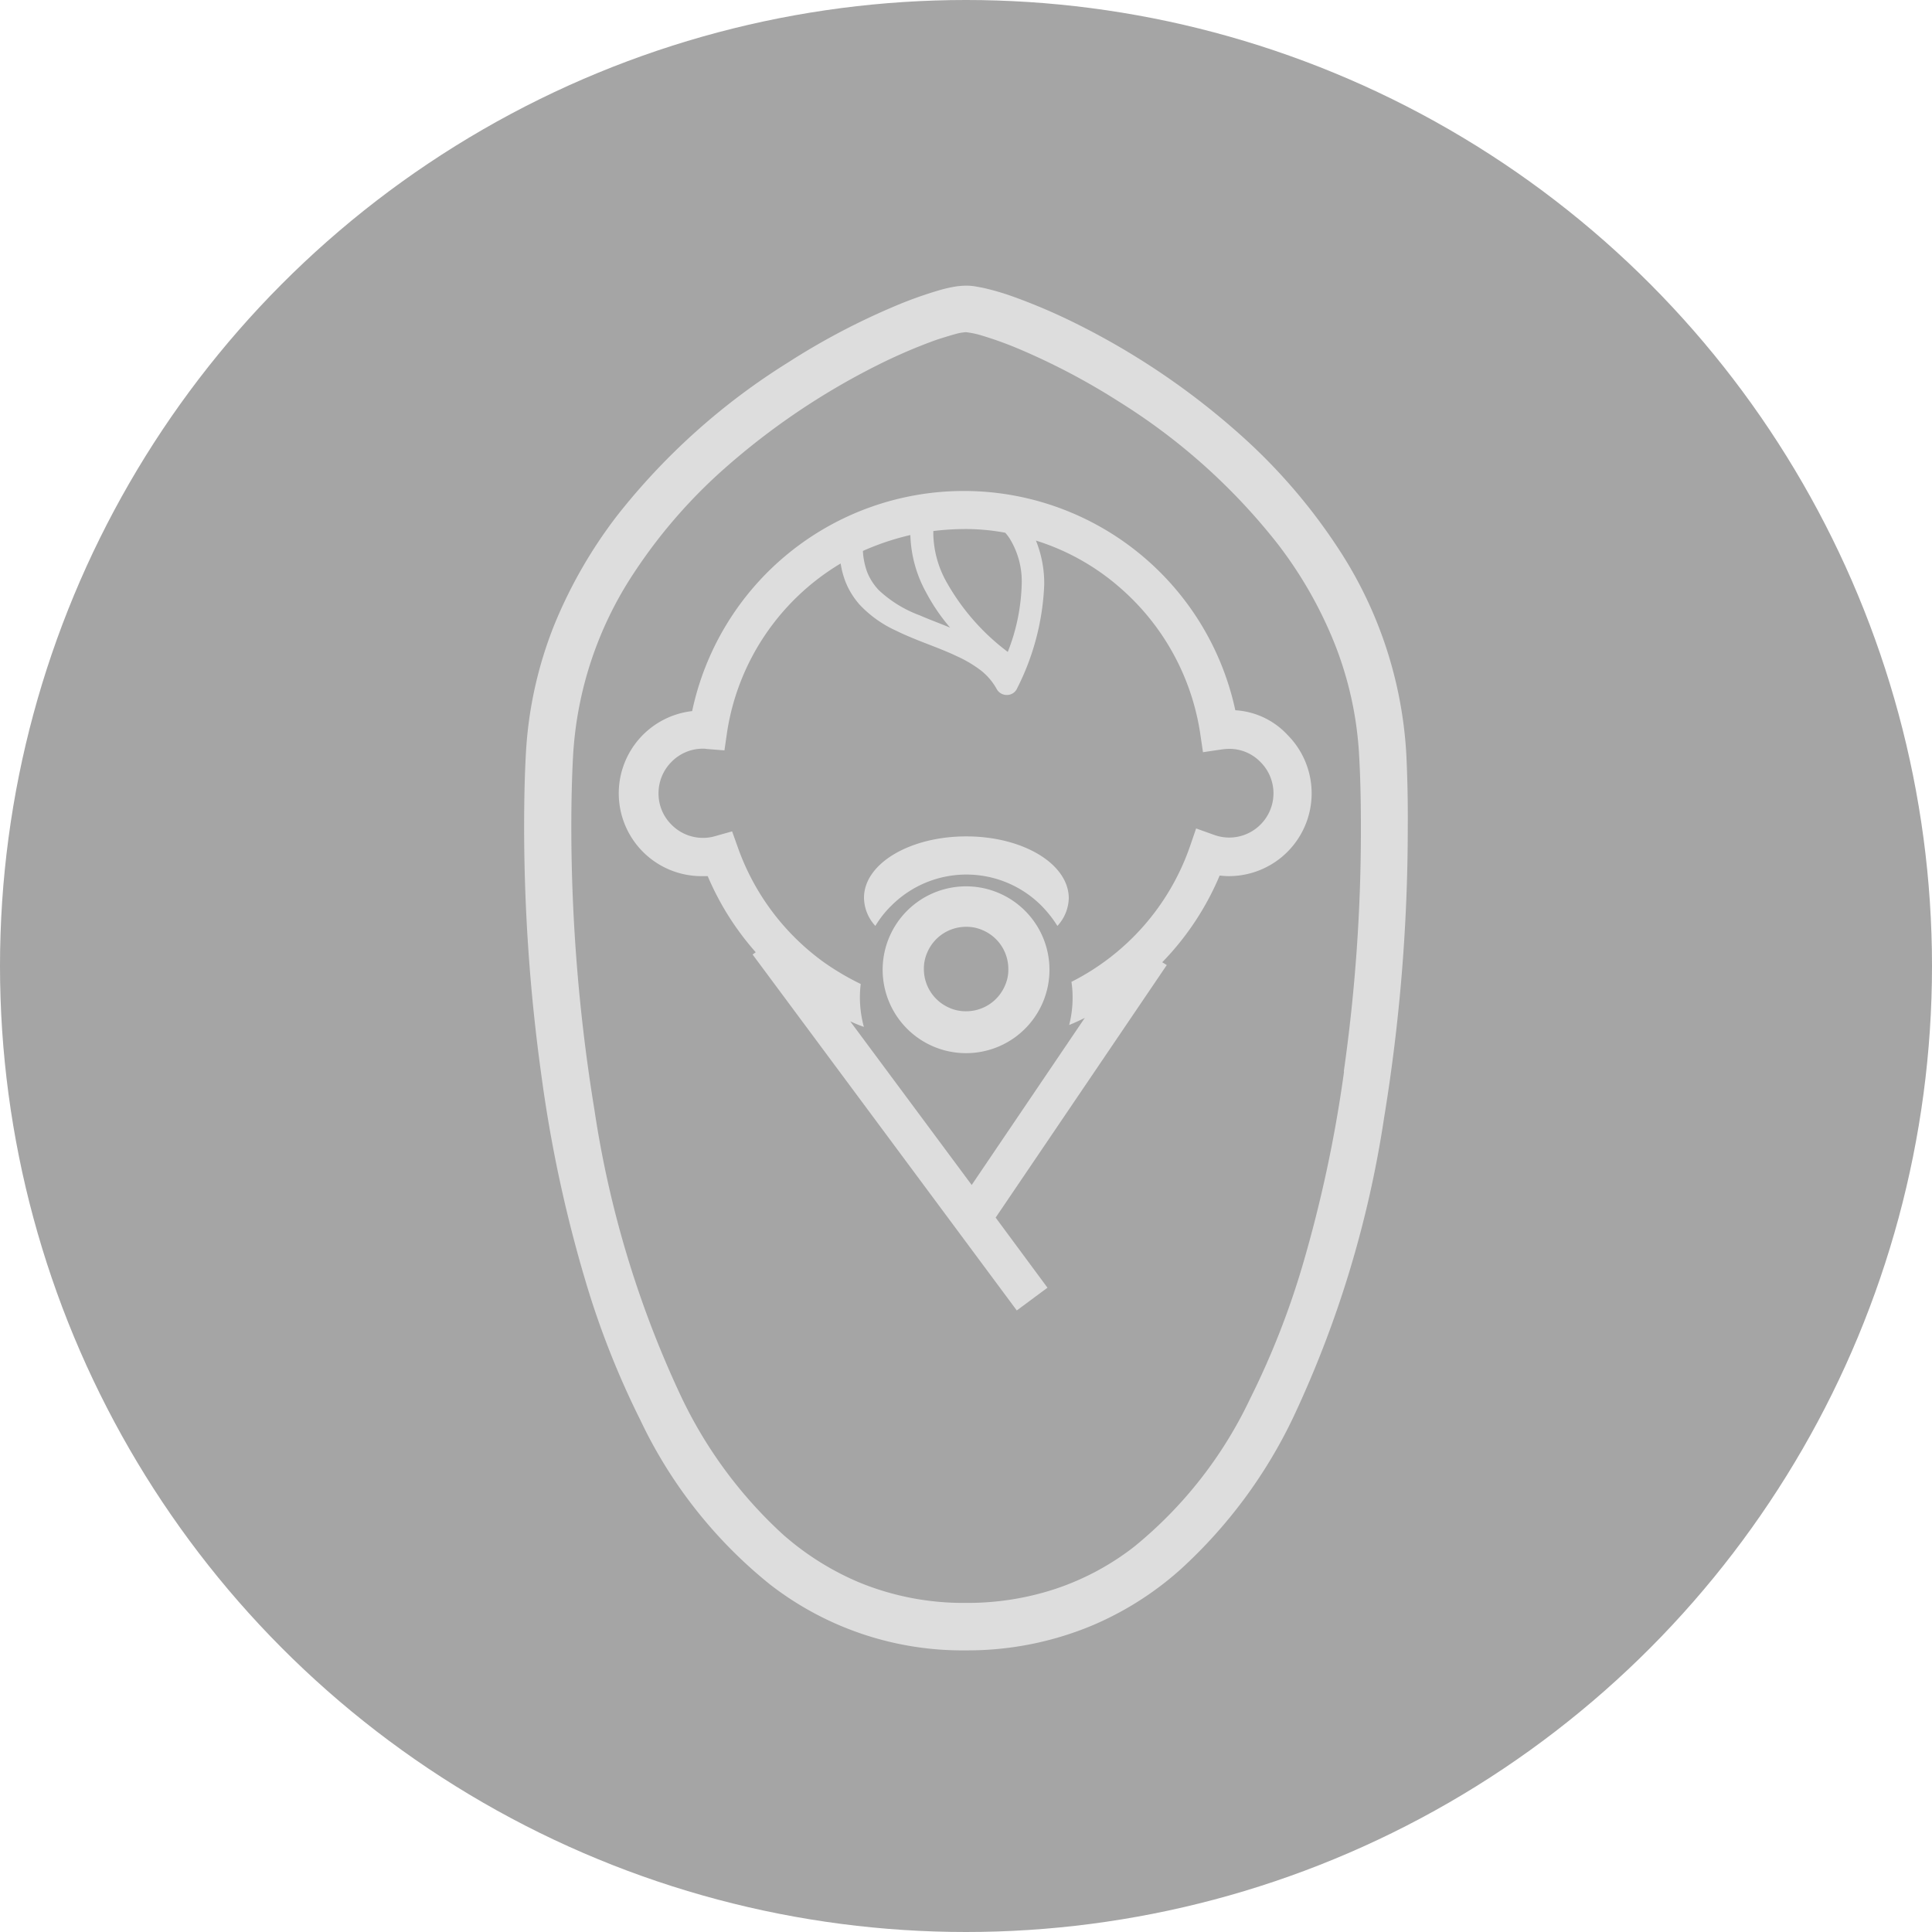 <svg xmlns="http://www.w3.org/2000/svg" width="35" height="35"><g data-name="グループ 32997"><g data-name="グループ 32988" transform="translate(-6777 -4517)"><circle cx="17.5" cy="17.5" r="17.5" fill="#a5a5a5" data-name="楕円形 6438" transform="translate(6777 4517)"/></g></g><g fill="#ddd"><g data-name="グループ 13474"><path d="M22.379 12.867a5.031 5.031 0 0 0-9.84.015 1.5 1.5 0 0 0 .2 2.99h.082a5.045 5.045 0 0 0 .87 1.379l-.057.041 4.786 6.448.556-.412-.939-1.27 3.1-4.575-.082-.051a5.062 5.062 0 0 0 1.04-1.57c.056.005.107.01.165.01a1.5 1.5 0 0 0 1.06-2.563 1.4 1.4 0 0 0-.941-.442Zm-5.47-3.247a4.873 4.873 0 0 1 .556-.036 3.944 3.944 0 0 1 .746.067.889.889 0 0 1 .077.1 1.481 1.481 0 0 1 .221.839 3.581 3.581 0 0 1-.252 1.22 4.075 4.075 0 0 1-1.107-1.261 1.854 1.854 0 0 1-.242-.864v-.067Zm-.417.072a2.281 2.281 0 0 0 .288 1.045 3.469 3.469 0 0 0 .432.633c-.185-.077-.371-.144-.546-.221a2.193 2.193 0 0 1-.746-.458 1.035 1.035 0 0 1-.211-.329 1.312 1.312 0 0 1-.077-.381 4.682 4.682 0 0 1 .859-.288Zm6.345 5.244a.8.8 0 0 1-.839.19l-.329-.118-.113.329a4.341 4.341 0 0 1-2.146 2.45 1.765 1.765 0 0 1 .021.288 1.973 1.973 0 0 1-.062.494c.1-.041.19-.082.283-.129l-2.049 3.027-2.2-2.964c.082.036.165.072.247.1a2.029 2.029 0 0 1-.072-.53 1.939 1.939 0 0 1 .015-.247 4.78 4.78 0 0 1-.664-.391 4.357 4.357 0 0 1-1.559-2.074l-.107-.3-.309.087a.782.782 0 0 1-.216.031.8.8 0 0 1-.571-.237.792.792 0 0 1-.237-.571.8.8 0 0 1 .237-.571.793.793 0 0 1 .571-.237.292.292 0 0 1 .062.005l.324.026.046-.319a4.323 4.323 0 0 1 2.059-3.067 1.629 1.629 0 0 0 .087.329 1.422 1.422 0 0 0 .257.417 2.09 2.09 0 0 0 .664.473c.365.18.762.3 1.091.458a2.231 2.231 0 0 1 .437.257 1.11 1.11 0 0 1 .288.335.207.207 0 0 0 .19.113.2.2 0 0 0 .185-.124 4.528 4.528 0 0 0 .489-1.873 2.067 2.067 0 0 0-.15-.8 4.229 4.229 0 0 1 1.529.859 4.355 4.355 0 0 1 1.446 2.63l.051.345.345-.051a1.192 1.192 0 0 1 .124-.01.784.784 0 0 1 .571.237.8.8 0 0 1 0 1.137Z" data-name="パス 8898"/><path d="M17.505 16.057a1.511 1.511 0 1 0 1.065.443 1.511 1.511 0 0 0-1.065-.443Zm.7 1.8a.764.764 0 0 1-.705.463.723.723 0 0 1-.3-.062.764.764 0 0 1-.463-.705.722.722 0 0 1 .062-.3.764.764 0 0 1 .705-.463.722.722 0 0 1 .3.062.764.764 0 0 1 .463.705.7.7 0 0 1-.062.3Z" data-name="パス 8899"/><path d="M17.505 15.152c-1.024 0-1.853.494-1.853 1.112a.767.767 0 0 0 .206.51 1.806 1.806 0 0 1 .288-.365 1.92 1.92 0 0 1 2.722 0 2.141 2.141 0 0 1 .288.365.767.767 0 0 0 .206-.51c-.009-.618-.833-1.112-1.857-1.112Z" data-name="パス 8900"/><path d="m25.477 13.668-.425.022.425-.022a7.558 7.558 0 0 0-1.239-3.742 10.326 10.326 0 0 0-1.8-2.078 13.422 13.422 0 0 0-2.949-1.989 10.623 10.623 0 0 0-1.176-.5 4.634 4.634 0 0 0-.446-.131c-.063-.016-.126-.026-.184-.037a.982.982 0 0 0-.178-.016c-.052 0-.105.005-.158.01a2.394 2.394 0 0 0-.331.073 7.344 7.344 0 0 0-.819.294 12.724 12.724 0 0 0-1.926 1.018 12.022 12.022 0 0 0-3.091 2.771 8.552 8.552 0 0 0-1.134 1.968 7.322 7.322 0 0 0-.52 2.362c-.022.4-.031.85-.031 1.328a32.812 32.812 0 0 0 .32 4.535 24.368 24.368 0 0 0 .786 3.653 15.5 15.5 0 0 0 1 2.54 8.471 8.471 0 0 0 2.341 2.971 5.679 5.679 0 0 0 3.558 1.2 5.852 5.852 0 0 0 2.262-.441 5.764 5.764 0 0 0 1.616-1.018 8.91 8.91 0 0 0 2.057-2.776 19.578 19.578 0 0 0 1.638-5.406 32.5 32.5 0 0 0 .43-5.259c.004-.481-.007-.93-.026-1.33Zm-1.128 5.742a24.08 24.08 0 0 1-.756 3.527 14.689 14.689 0 0 1-.945 2.4 7.7 7.7 0 0 1-2.1 2.682 4.793 4.793 0 0 1-1.386.751 5.063 5.063 0 0 1-1.658.268 4.957 4.957 0 0 1-1.936-.37 5.049 5.049 0 0 1-1.386-.871 8.076 8.076 0 0 1-1.853-2.519 18.677 18.677 0 0 1-1.559-5.164 31.874 31.874 0 0 1-.42-5.122c0-.462.01-.892.031-1.286a6.677 6.677 0 0 1 1.1-3.322 9.467 9.467 0 0 1 1.653-1.905 12.9 12.9 0 0 1 2.761-1.863 9.678 9.678 0 0 1 1.076-.462q.22-.071.362-.109a.684.684 0 0 1 .116-.022.325.325 0 0 1 .047-.005.238.238 0 0 1 .042.005 1.551 1.551 0 0 1 .22.047 6.615 6.615 0 0 1 .714.257 12.236 12.236 0 0 1 1.8.95 11.129 11.129 0 0 1 2.871 2.572 7.568 7.568 0 0 1 1.018 1.769 6.424 6.424 0 0 1 .462 2.089c.022.388.031.819.031 1.286a31.019 31.019 0 0 1-.31 4.419Z" data-name="パス 8901"/></g><path d="m17.504 5.338-.751.247h1.5Z" data-name="パス 8902"/></g></svg>